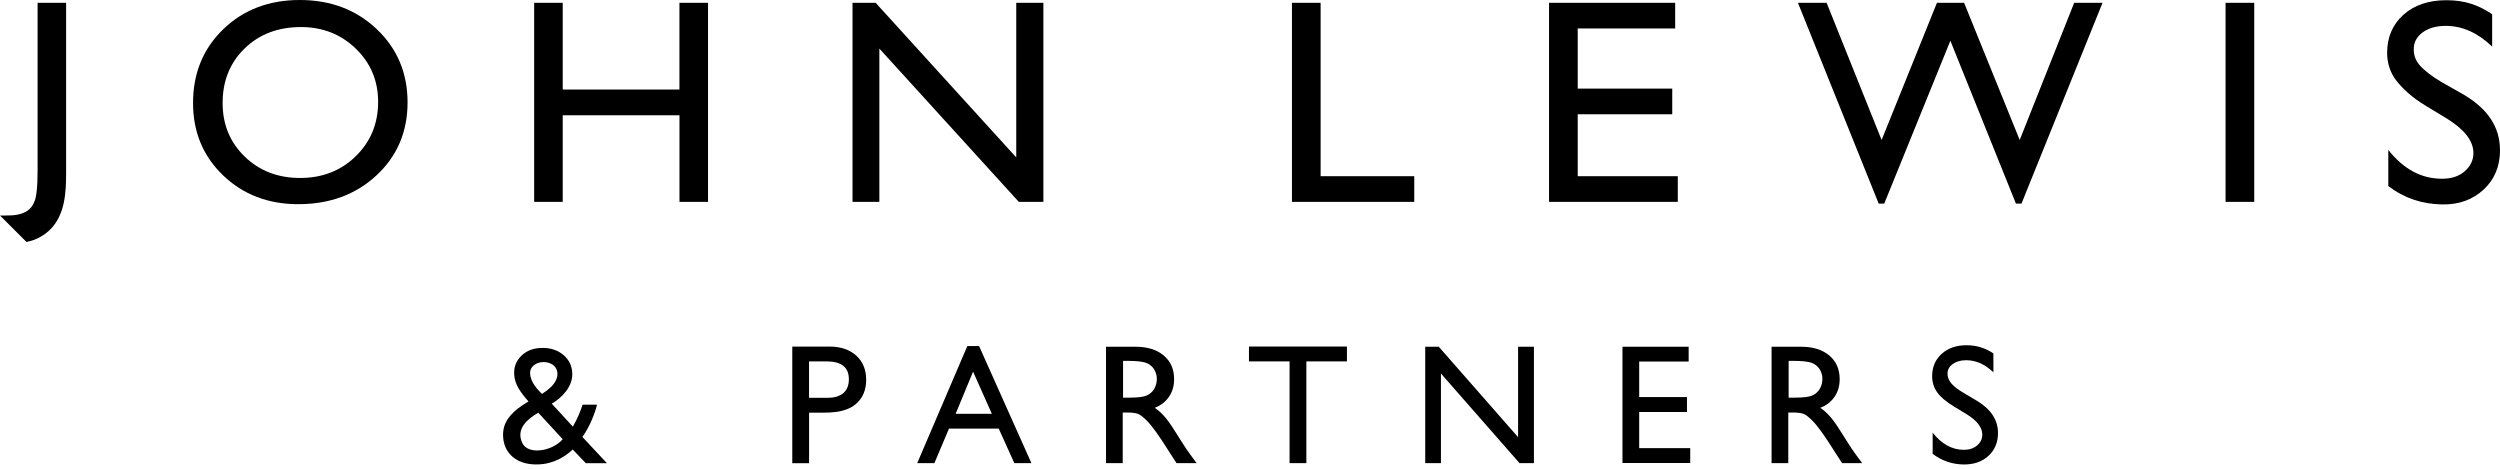 <svg width="128" height="24" viewBox="0 0 128 24" fill="none" xmlns="http://www.w3.org/2000/svg">
<path fill-rule="evenodd" clip-rule="evenodd" d="M1.923 0.143H3.385V8.862C3.385 9.841 3.33 10.935 2.626 11.695C2.279 12.057 1.857 12.29 1.356 12.389C1.33 12.368 0 11.034 0 11.034C0.394 11.03 0.809 11.06 1.183 10.906C1.446 10.805 1.631 10.626 1.739 10.372C1.875 10.117 1.925 9.53 1.925 8.693V0.143H1.923Z" fill="black"/>
<path d="M15.35 0C16.927 0 18.243 0.498 19.293 1.495C20.342 2.493 20.867 3.743 20.867 5.245C20.867 6.748 20.336 7.992 19.278 8.977C18.217 9.962 16.882 10.454 15.269 10.454C13.729 10.454 12.447 9.962 11.421 8.977C10.396 7.992 9.884 6.759 9.884 5.275C9.884 3.752 10.399 2.493 11.432 1.495C12.465 0.498 13.772 0 15.35 0ZM15.408 1.385C14.239 1.385 13.278 1.75 12.526 2.48C11.774 3.21 11.398 4.14 11.398 5.275C11.398 6.373 11.775 7.288 12.53 8.018C13.284 8.748 14.23 9.112 15.364 9.112C16.504 9.112 17.456 8.741 18.217 7.996C18.979 7.251 19.36 6.325 19.36 5.216C19.36 4.136 18.979 3.228 18.217 2.491C17.454 1.753 16.518 1.385 15.408 1.385Z" fill="black"/>
<path fill-rule="evenodd" clip-rule="evenodd" d="M36.251 0.145V10.335H34.789V5.901H28.811V10.335H27.349V0.145H28.811V4.583H34.787V0.145H36.251ZM52.032 0.145H53.421V10.335H52.162L45.023 2.487V10.335H43.649V0.145H44.834L52.032 8.06V0.145Z" fill="black"/>
<path fill-rule="evenodd" clip-rule="evenodd" d="M66.148 0.145V10.335H72.41V9.021H67.616V0.145H66.148ZM79.311 0.145V10.335H85.903V9.021H80.779V5.851H85.619V4.537H80.779V1.459H85.769V0.145H79.311ZM106.198 0.145L103.409 7.167L100.563 0.145H99.171L96.339 7.167L93.523 0.145H92.055L96.189 10.425H96.473L99.859 2.086L103.216 10.425H103.5L107.649 0.145H106.198ZM113.949 0.145H115.417V10.335H113.949V0.145ZM125.281 6.071L124.169 5.397C123.472 4.973 123.031 4.548 122.714 4.155C122.386 3.746 122.221 3.245 122.221 2.709C122.221 1.907 122.499 1.256 123.057 0.754C123.615 0.253 124.36 0.011 125.252 0.011C126.193 0.011 126.886 0.249 127.598 0.728V2.385C126.862 1.678 126.07 1.325 125.222 1.325C124.743 1.325 124.352 1.435 124.044 1.656C123.738 1.876 123.584 2.165 123.584 2.509C123.584 2.815 123.659 3.067 123.885 3.335C124.11 3.602 124.514 3.913 125.015 4.206L126.174 4.865C127.42 5.608 128 6.552 128 7.7C128 8.516 127.717 9.189 127.169 9.7C126.62 10.211 125.916 10.483 125.039 10.467C124.031 10.448 123.131 10.168 122.281 9.528V7.676C123.07 8.673 123.986 9.151 125.024 9.151C125.483 9.151 125.864 9.045 126.169 8.79C126.473 8.536 126.639 8.218 126.639 7.835C126.64 7.215 126.178 6.627 125.281 6.071Z" fill="black"/>
<path d="M40.565 17.745H42.475C43.045 17.745 43.5 17.899 43.84 18.207C44.179 18.514 44.348 18.926 44.348 19.444C44.348 19.792 44.269 20.108 44.095 20.375C43.92 20.637 43.668 20.837 43.374 20.948C43.007 21.087 42.671 21.131 42.073 21.13H41.425V23.715H40.565V17.745ZM42.324 18.503H41.423V20.368H42.376C43.018 20.368 43.462 20.083 43.462 19.42C43.464 18.809 43.084 18.503 42.324 18.503ZM49.527 17.718H50.129L52.808 23.712H51.933L51.136 21.946H48.588L47.841 23.712H46.962L49.527 17.718ZM50.784 21.188L49.821 19.028L48.928 21.188H50.784Z" fill="black"/>
<path fill-rule="evenodd" clip-rule="evenodd" d="M63.947 17.744H68.963V18.503H66.886V23.714H66.026V18.503H63.947V17.744ZM77.724 17.753H78.537V23.714H77.801L73.776 19.124V23.714H72.972V17.753H73.665L77.726 22.383V17.753H77.724ZM86.459 17.753V18.512H83.927V20.33H86.373V21.093H83.927V22.945H86.54V23.705H83.07V17.753H86.459Z" fill="black"/>
<path d="M56.628 23.714V17.753H58.144C58.747 17.753 59.228 17.903 59.582 18.201C59.938 18.5 60.114 18.904 60.114 19.413C60.114 19.761 60.028 20.061 59.853 20.313C59.679 20.566 59.446 20.756 59.121 20.881C59.312 21.005 59.499 21.177 59.681 21.393C59.863 21.609 60.11 21.986 60.442 22.524C60.65 22.863 60.826 23.117 60.953 23.287L61.268 23.714H60.239C60.239 23.714 59.964 23.282 59.938 23.249L59.507 22.579L59.187 22.114C59.011 21.869 58.848 21.668 58.701 21.521C58.554 21.377 58.439 21.28 58.32 21.215C58.2 21.151 57.986 21.12 57.705 21.12H57.483V23.714H56.628ZM57.758 18.477H57.501V20.359H57.826C58.259 20.359 58.556 20.322 58.718 20.247C59.065 20.09 59.226 19.757 59.23 19.402C59.231 19.032 59.022 18.694 58.659 18.569C58.477 18.511 58.176 18.477 57.758 18.477ZM90.705 23.714V17.753H92.22C92.824 17.753 93.305 17.903 93.659 18.201C94.015 18.5 94.191 18.904 94.191 19.413C94.191 19.761 94.105 20.061 93.93 20.313C93.756 20.566 93.523 20.756 93.198 20.881C93.389 21.005 93.576 21.177 93.758 21.393C93.94 21.609 94.187 21.986 94.519 22.524C94.727 22.863 94.903 23.117 95.029 23.287L95.345 23.714H94.316C94.316 23.714 94.04 23.282 94.015 23.249L93.584 22.579L93.264 22.114C93.088 21.869 92.925 21.668 92.778 21.521C92.631 21.377 92.516 21.28 92.397 21.215C92.277 21.151 92.063 21.12 91.782 21.12H91.56V23.714H90.705ZM91.835 18.477H91.578V20.359H91.903C92.336 20.359 92.633 20.322 92.795 20.247C93.141 20.09 93.303 19.757 93.307 19.402C93.308 19.032 93.099 18.694 92.736 18.569C92.554 18.511 92.253 18.477 91.835 18.477Z" fill="black"/>
<path fill-rule="evenodd" clip-rule="evenodd" d="M100.704 21.215L100.055 20.822C99.647 20.573 99.358 20.33 99.185 20.088C99.013 19.848 98.926 19.572 98.926 19.259C98.926 18.791 99.09 18.408 99.416 18.115C99.743 17.822 100.167 17.676 100.69 17.676C101.189 17.676 101.646 17.815 102.062 18.095V19.063C101.631 18.65 101.169 18.443 100.671 18.443C100.392 18.443 100.163 18.507 99.983 18.637C99.803 18.765 99.713 18.931 99.713 19.133C99.713 19.312 99.78 19.479 99.912 19.634C100.044 19.79 100.257 19.954 100.55 20.125L101.203 20.511C101.932 20.945 102.297 21.497 102.297 22.169C102.297 22.647 102.137 23.035 101.816 23.333C101.495 23.631 101.079 23.781 100.565 23.781C99.974 23.781 99.436 23.6 98.952 23.238V22.154C99.415 22.738 99.948 23.031 100.556 23.031C100.824 23.031 101.047 22.956 101.225 22.808C101.403 22.66 101.493 22.473 101.493 22.25C101.491 21.885 101.229 21.541 100.704 21.215Z" fill="black"/>
<path d="M29.817 22.369C30.18 21.9 30.508 21.034 30.565 20.718C30.459 20.718 29.828 20.72 29.828 20.72C29.752 20.967 29.562 21.459 29.329 21.843L28.25 20.668C28.782 20.359 29.318 19.793 29.301 19.133C29.292 18.748 29.145 18.432 28.859 18.185C28.573 17.938 28.215 17.813 27.782 17.813C27.342 17.813 26.986 17.939 26.716 18.194C26.446 18.446 26.298 18.778 26.327 19.184C26.36 19.66 26.6 20.031 27.059 20.555C26.925 20.63 26.608 20.838 26.496 20.93C25.989 21.347 25.661 21.807 25.782 22.562C25.863 23.06 26.259 23.695 27.259 23.772C28.081 23.834 28.764 23.534 29.325 23.015L29.993 23.715H31.073L29.817 22.369ZM27.811 18.538C28.176 18.529 28.477 18.723 28.532 19.039C28.585 19.345 28.409 19.62 28.198 19.825C28.083 19.936 27.934 20.05 27.753 20.167C27.562 19.995 27.408 19.808 27.301 19.623C27.211 19.464 27.14 19.281 27.14 19.096C27.14 18.765 27.45 18.547 27.811 18.538ZM26.738 22.676C26.395 21.927 27.041 21.439 27.56 21.13C27.56 21.13 28.521 22.173 28.811 22.489C28.263 23.115 27.03 23.307 26.738 22.676Z" fill="black"/>
</svg>
